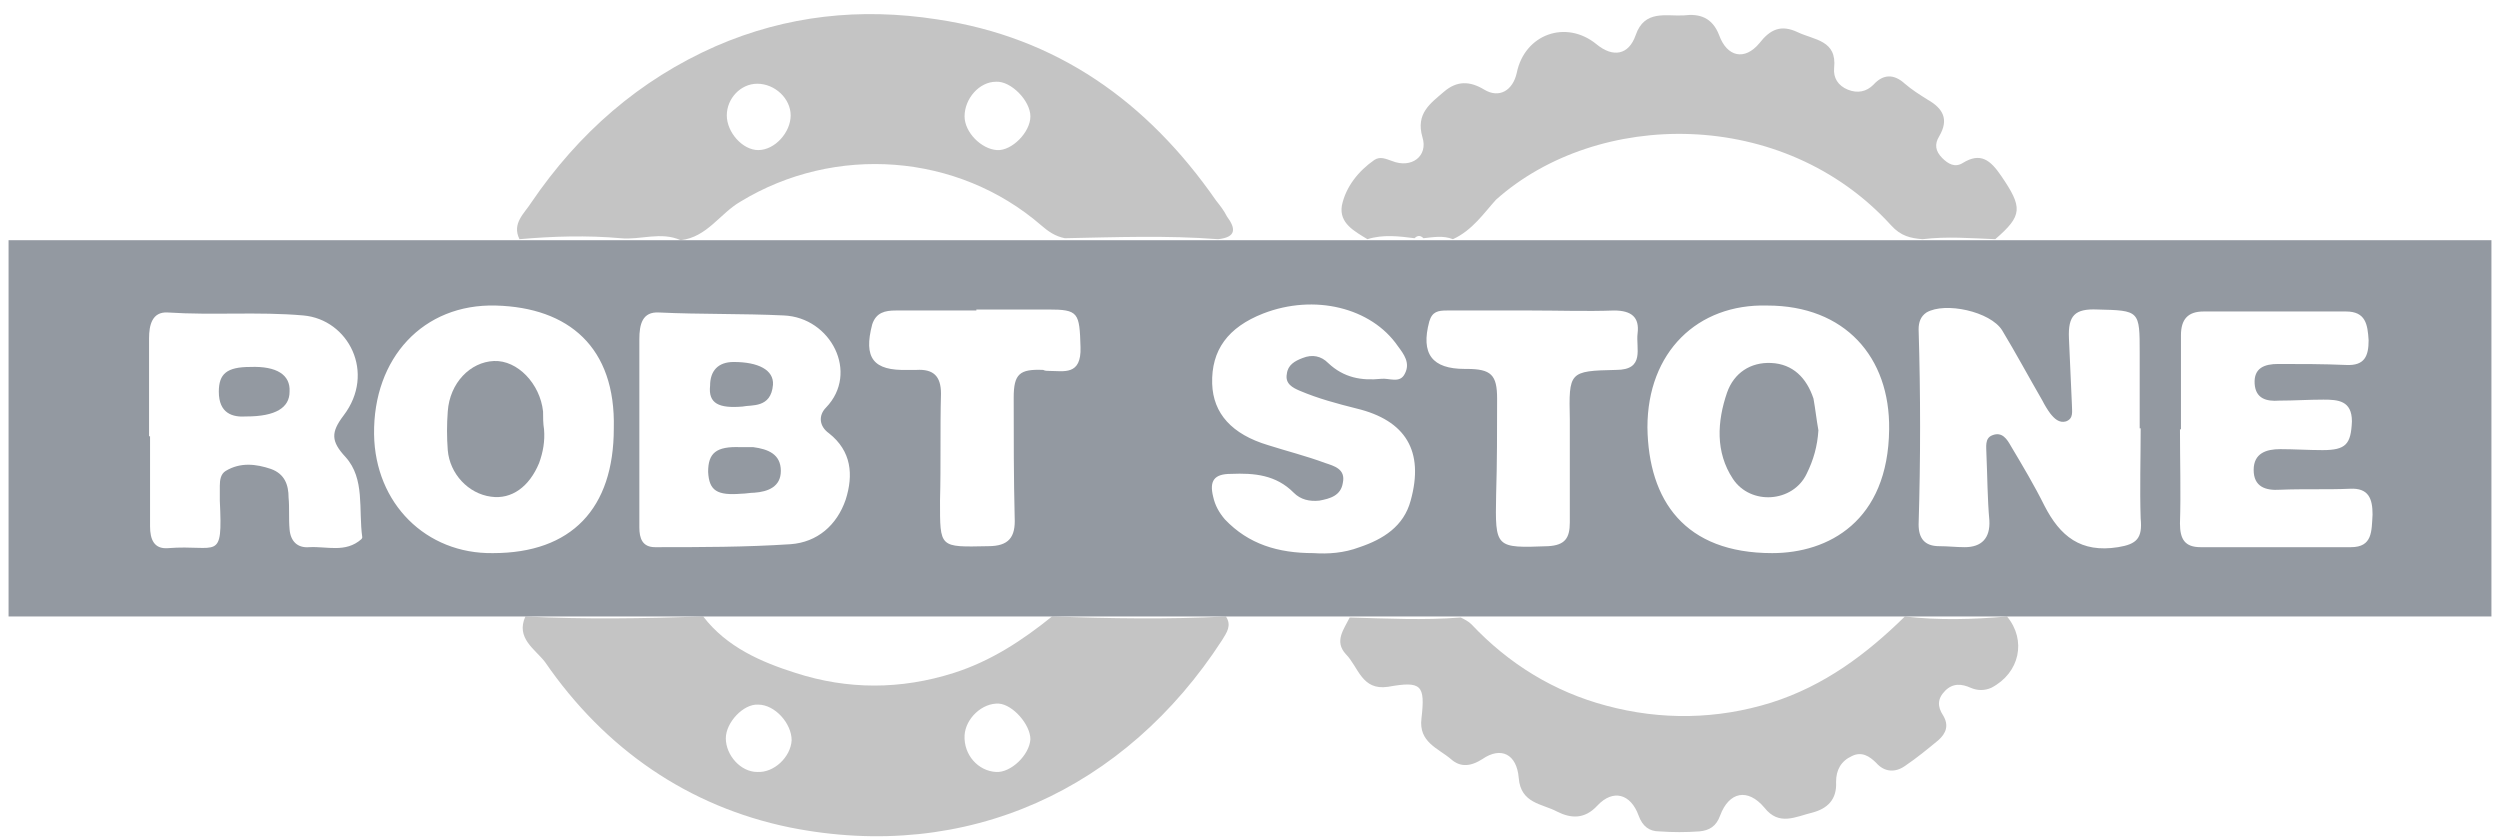 <svg xmlns="http://www.w3.org/2000/svg" width="146" height="49" viewBox="0 0 146 49" fill="none"><g clip-path="url(#clip0_89_7381)"><path d="M71.135 13.969C68.151 13.738 65.168 13.854 62.184 13.912C61.61 13.796 61.208 13.507 60.807 13.16C55.929 8.938 48.757 8.418 43.248 11.772C42.043 12.466 41.297 13.854 39.748 14.027C38.6 13.507 37.395 14.027 36.248 13.912C34.297 13.738 32.289 13.796 30.338 13.969C29.879 13.044 30.625 12.466 31.026 11.83C33.781 7.781 37.338 4.659 41.814 2.692C45.945 0.899 50.249 0.437 54.724 1.131C61.725 2.172 67.004 5.931 71.02 11.714C71.25 12.003 71.479 12.292 71.652 12.639C72.168 13.333 72.225 13.854 71.135 13.969ZM56.331 6.798C56.331 7.724 57.306 8.707 58.225 8.765C59.085 8.822 60.175 7.724 60.175 6.798C60.175 5.873 59.028 4.716 58.167 4.774C57.192 4.774 56.331 5.757 56.331 6.798ZM46.175 6.74C46.175 5.757 45.257 4.89 44.224 4.89C43.248 4.89 42.445 5.757 42.445 6.74C42.445 7.724 43.363 8.765 44.281 8.765C45.257 8.765 46.175 7.724 46.175 6.74Z" fill="#C4C4C4"></path><path d="M30.682 36.003C34.125 36.177 37.625 36.119 41.068 36.003C42.445 37.796 44.453 38.663 46.462 39.3C49.503 40.283 52.601 40.283 55.7 39.3C57.88 38.605 59.716 37.391 61.438 36.003C64.823 36.119 68.209 36.177 71.594 36.003C71.939 36.524 71.652 36.928 71.365 37.391C65.741 46.066 56.503 50.403 46.117 48.321C40.207 47.107 35.33 43.752 31.83 38.663C31.256 37.911 30.108 37.275 30.682 36.003ZM60.175 43.174C60.175 42.307 59.143 41.15 58.339 41.092C57.364 41.034 56.388 41.96 56.331 42.943C56.274 44.099 57.134 45.025 58.167 45.083C59.028 45.14 60.118 44.099 60.175 43.174ZM46.232 43.232C46.232 42.249 45.257 41.15 44.281 41.15C43.42 41.092 42.388 42.191 42.388 43.116C42.388 44.099 43.248 45.083 44.224 45.083C45.199 45.14 46.175 44.215 46.232 43.232Z" fill="#C4C4C4"></path><path d="M84.849 13.969C84.275 13.738 83.701 13.854 83.128 13.912C82.956 13.738 82.783 13.738 82.611 13.912C81.693 13.796 80.775 13.68 79.857 13.969C79.111 13.507 78.193 13.044 78.365 12.003C78.595 10.904 79.341 9.979 80.259 9.343C80.603 9.112 80.947 9.285 81.291 9.401C82.439 9.863 83.415 9.112 83.07 8.013C82.669 6.625 83.529 6.046 84.333 5.352C85.079 4.716 85.825 4.716 86.685 5.237C87.546 5.757 88.349 5.295 88.579 4.254C89.038 1.998 91.448 1.131 93.227 2.577C94.202 3.386 95.12 3.213 95.522 2.056C96.038 0.552 97.3 0.957 98.333 0.899C99.251 0.784 99.997 1.015 100.399 2.056C100.858 3.328 101.891 3.56 102.752 2.519C103.383 1.709 104.014 1.42 104.99 1.883C105.965 2.345 107.285 2.345 107.113 3.965C107.055 4.543 107.342 5.005 107.916 5.237C108.49 5.468 109.006 5.352 109.408 4.948C109.982 4.312 110.613 4.312 111.244 4.89C111.646 5.237 112.105 5.526 112.564 5.815C113.482 6.336 113.826 6.972 113.252 7.955C112.965 8.418 113.023 8.822 113.424 9.227C113.769 9.574 114.17 9.806 114.629 9.516C115.662 8.88 116.236 9.343 116.867 10.268C118.13 12.119 118.13 12.581 116.523 13.969C115.088 13.912 113.711 13.796 112.277 13.969C111.588 13.912 111.014 13.796 110.441 13.16C104.129 6.22 93.284 6.393 87.374 11.656C86.685 12.408 85.997 13.449 84.849 13.969Z" fill="#C4C4C4"></path><path d="M111.244 36.003C113.252 36.234 115.203 36.177 117.211 36.003C118.359 37.391 117.957 39.3 116.293 40.167C115.892 40.34 115.49 40.34 115.088 40.167C114.572 39.936 114.056 39.878 113.597 40.34C113.137 40.803 113.137 41.266 113.482 41.786C113.826 42.364 113.654 42.827 113.195 43.232C112.564 43.752 111.932 44.273 111.244 44.736C110.67 45.14 110.039 45.083 109.58 44.562C109.178 44.157 108.719 43.868 108.145 44.157C107.514 44.447 107.227 44.967 107.227 45.661C107.285 46.702 106.711 47.222 105.85 47.454C104.875 47.685 103.899 48.263 103.039 47.164C102.063 46.008 100.973 46.239 100.456 47.627C100.227 48.263 99.825 48.495 99.251 48.553C98.448 48.61 97.702 48.61 96.899 48.553C96.325 48.553 95.923 48.263 95.694 47.627C95.235 46.355 94.202 46.066 93.284 47.049C92.538 47.858 91.735 47.801 90.931 47.396C90.071 46.933 88.808 46.933 88.694 45.43C88.579 44.042 87.661 43.579 86.57 44.331C85.939 44.736 85.308 44.851 84.734 44.331C83.988 43.695 82.841 43.348 83.013 41.96C83.242 39.993 83.013 39.762 81.062 40.109C79.513 40.34 79.341 38.953 78.595 38.201C77.906 37.449 78.48 36.755 78.824 36.061C81.004 36.119 83.128 36.234 85.308 36.061C85.538 36.177 85.767 36.292 85.939 36.466C88.12 38.779 90.759 40.398 93.8 41.208C97.014 42.075 100.284 42.017 103.44 41.034C106.539 40.051 109.006 38.201 111.244 36.003Z" fill="#C4C4C4"></path><path d="M31.715 24.032C31.543 22.413 30.223 21.025 28.846 21.083C27.469 21.14 26.264 22.355 26.149 24.032C26.092 24.784 26.092 25.536 26.149 26.287C26.264 27.675 27.354 28.832 28.674 29.006C29.879 29.179 30.912 28.427 31.485 27.039C31.715 26.403 31.83 25.767 31.772 25.073C31.715 24.726 31.715 24.379 31.715 24.032Z" fill="#9399A1"></path><path d="M103.44 21.198C102.235 21.14 101.26 21.777 100.858 22.933C100.284 24.61 100.17 26.403 101.202 27.965C102.235 29.526 104.703 29.352 105.506 27.675C105.908 26.866 106.137 26.056 106.195 25.131C106.08 24.495 106.022 23.916 105.908 23.28C105.506 22.066 104.703 21.256 103.44 21.198Z" fill="#9399A1"></path><path d="M43.363 23.743C43.88 23.627 45.027 23.858 45.142 22.471C45.199 21.603 44.281 21.14 42.847 21.14C41.929 21.14 41.469 21.661 41.469 22.528C41.355 23.569 41.986 23.858 43.363 23.743Z" fill="#9399A1"></path><path d="M14.616 21.43C13.239 21.43 12.779 21.834 12.779 22.875C12.779 24.148 13.583 24.379 14.386 24.321C16.108 24.321 16.911 23.801 16.911 22.875C16.968 21.892 16.165 21.372 14.616 21.43Z" fill="#9399A1"></path><path d="M43.994 26.114C43.765 26.114 43.478 26.114 43.248 26.114C41.814 26.056 41.355 26.461 41.355 27.56C41.412 28.659 41.871 28.948 43.306 28.832C43.535 28.832 43.822 28.774 44.052 28.774C44.855 28.716 45.601 28.427 45.601 27.502C45.601 26.519 44.855 26.23 43.994 26.114Z" fill="#9399A1"></path><path d="M0.5 14.027V36.003H145.5V14.027H0.5ZM21.099 31.492C20.181 32.302 19.091 31.897 18.058 31.955C17.37 32.013 16.968 31.608 16.911 30.914C16.853 30.278 16.911 29.642 16.853 29.063C16.853 28.311 16.624 27.675 15.82 27.386C14.96 27.097 14.042 26.981 13.181 27.502C12.894 27.675 12.837 28.022 12.837 28.369C12.837 28.659 12.837 28.948 12.837 29.237C13.009 32.88 12.722 31.781 9.796 32.013C8.992 32.071 8.763 31.492 8.763 30.74C8.763 29.006 8.763 27.213 8.763 25.478H8.705C8.705 23.569 8.705 21.661 8.705 19.753C8.705 19.001 8.878 18.191 9.796 18.249C12.435 18.422 15.075 18.191 17.714 18.422C20.354 18.654 21.96 21.777 20.067 24.263C19.321 25.246 19.321 25.767 20.181 26.692C21.329 27.965 20.927 29.757 21.157 31.377C21.157 31.434 21.099 31.492 21.099 31.492ZM28.788 32.302C24.887 32.36 21.903 29.41 21.846 25.362C21.788 20.909 24.715 17.728 28.961 17.844C33.207 17.96 35.961 20.273 35.846 25.015C35.846 29.7 33.379 32.302 28.788 32.302ZM49.388 29.179C48.872 30.683 47.724 31.666 46.175 31.781C43.535 31.955 40.896 31.955 38.256 31.955C37.51 31.955 37.338 31.434 37.338 30.798C37.338 28.948 37.338 27.155 37.338 25.304C37.338 23.454 37.338 21.661 37.338 19.81C37.338 18.943 37.51 18.191 38.486 18.249C40.896 18.364 43.363 18.307 45.773 18.422C48.527 18.538 50.191 21.777 48.24 23.801C47.781 24.263 47.839 24.899 48.413 25.304C49.732 26.345 49.847 27.733 49.388 29.179ZM61.266 21.661C61.151 21.661 61.036 21.661 60.922 21.603C59.544 21.545 59.2 21.834 59.2 23.222C59.2 25.536 59.2 27.907 59.257 30.22C59.315 31.377 58.913 31.897 57.708 31.897C54.839 31.955 54.897 32.013 54.897 29.237C54.954 27.155 54.897 25.073 54.954 22.991C54.954 21.95 54.495 21.545 53.519 21.603C53.347 21.603 53.175 21.603 53.003 21.603C50.995 21.661 50.421 20.909 50.937 18.943C51.167 18.249 51.683 18.133 52.314 18.133C53.118 18.133 53.864 18.133 54.667 18.133C55.47 18.133 56.216 18.133 57.02 18.133C57.02 18.133 57.02 18.133 57.02 18.075C58.397 18.075 59.831 18.075 61.208 18.075C62.987 18.075 63.044 18.249 63.102 20.273C63.159 21.95 62.126 21.661 61.266 21.661ZM82.382 29.237C81.98 30.74 80.775 31.492 79.398 31.955C78.48 32.302 77.562 32.36 76.701 32.302C74.635 32.302 72.914 31.781 71.537 30.336C71.192 29.931 70.963 29.526 70.848 29.006C70.619 28.08 70.906 27.675 71.881 27.675C73.258 27.617 74.521 27.733 75.553 28.774C75.955 29.179 76.472 29.295 77.045 29.237C77.677 29.121 78.308 28.948 78.422 28.196C78.595 27.386 77.906 27.213 77.39 27.039C76.299 26.634 75.152 26.345 74.061 25.998C71.939 25.362 70.848 24.148 70.791 22.413C70.734 20.446 71.709 19.116 73.775 18.307C76.758 17.15 80.087 17.96 81.636 20.215C81.98 20.678 82.382 21.198 82.037 21.834C81.751 22.413 81.119 22.066 80.66 22.123C79.513 22.239 78.48 22.066 77.562 21.198C77.16 20.793 76.644 20.678 76.07 20.909C75.611 21.083 75.209 21.314 75.152 21.834C75.037 22.413 75.496 22.644 75.898 22.817C76.988 23.28 78.078 23.569 79.226 23.858C82.095 24.552 83.185 26.345 82.382 29.237ZM95.636 19.463C95.522 20.331 96.096 21.603 94.374 21.603C91.62 21.661 91.62 21.719 91.677 24.495C91.677 26.519 91.677 28.485 91.677 30.509C91.677 31.434 91.39 31.839 90.415 31.897C87.316 32.013 87.316 32.013 87.374 28.89C87.431 27.039 87.431 25.131 87.431 23.28C87.431 21.892 87.087 21.545 85.652 21.545C85.595 21.545 85.595 21.545 85.538 21.545C83.644 21.545 82.956 20.678 83.472 18.769C83.644 18.191 83.988 18.133 84.505 18.133C85.308 18.133 86.169 18.133 86.972 18.133C87.775 18.133 88.636 18.133 89.439 18.133C91.046 18.133 92.653 18.191 94.259 18.133C95.292 18.133 95.751 18.538 95.636 19.463ZM103.498 32.302C98.391 32.302 96.268 29.237 96.21 24.957C96.21 20.562 99.137 17.728 103.211 17.844C107.744 17.844 110.383 20.851 110.326 25.073C110.269 30.451 106.768 32.302 103.498 32.302ZM123.695 31.955C121.515 32.302 120.31 31.319 119.392 29.526C118.818 28.369 118.13 27.213 117.441 26.056C117.212 25.651 116.925 25.189 116.351 25.42C115.892 25.593 116.007 26.114 116.007 26.519C116.064 27.791 116.064 29.121 116.179 30.393C116.236 31.434 115.72 31.955 114.744 31.955C114.228 31.955 113.769 31.897 113.252 31.897C112.392 31.897 112.047 31.434 112.047 30.625C112.162 26.808 112.162 23.049 112.047 19.232C112.047 18.827 112.162 18.48 112.506 18.249C113.597 17.613 116.236 18.191 116.925 19.29C117.728 20.62 118.474 22.008 119.277 23.396C119.392 23.627 119.564 23.916 119.736 24.148C119.966 24.437 120.253 24.726 120.654 24.61C121.113 24.437 120.999 24.032 120.999 23.627C120.941 22.355 120.884 21.025 120.826 19.753C120.769 18.422 121.171 18.017 122.491 18.075C124.958 18.133 124.958 18.133 124.958 20.62C124.958 22.066 124.958 23.512 124.958 25.015H125.015C125.015 26.75 124.958 28.543 125.015 30.278C125.13 31.434 124.786 31.781 123.695 31.955ZM137.295 31.955C134.368 31.955 131.442 31.955 128.515 31.955C127.597 31.955 127.31 31.492 127.31 30.567C127.368 28.716 127.31 26.924 127.31 25.073H127.368C127.368 23.222 127.368 21.43 127.368 19.579C127.368 18.654 127.769 18.191 128.688 18.191C131.442 18.191 134.253 18.191 137.008 18.191C138.155 18.191 138.27 18.943 138.327 19.868C138.327 20.793 138.098 21.372 137.008 21.314C135.688 21.256 134.368 21.256 133.048 21.256C132.245 21.256 131.614 21.487 131.671 22.413C131.729 23.28 132.36 23.454 133.106 23.396C133.967 23.396 134.827 23.338 135.688 23.338C136.549 23.338 137.352 23.396 137.352 24.61C137.295 25.94 137.008 26.287 135.631 26.287C134.827 26.287 133.967 26.23 133.163 26.23C132.36 26.23 131.614 26.461 131.614 27.444C131.614 28.427 132.303 28.659 133.163 28.601C134.54 28.543 135.917 28.601 137.237 28.543C138.327 28.485 138.557 29.121 138.557 30.046C138.5 31.03 138.557 31.955 137.295 31.955Z" fill="#9399A1"></path></g><defs><clipPath id="clip0_89_7381"><rect width="145" height="48" fill="white" transform="translate(0.5 0.842)"></rect></clipPath></defs></svg>